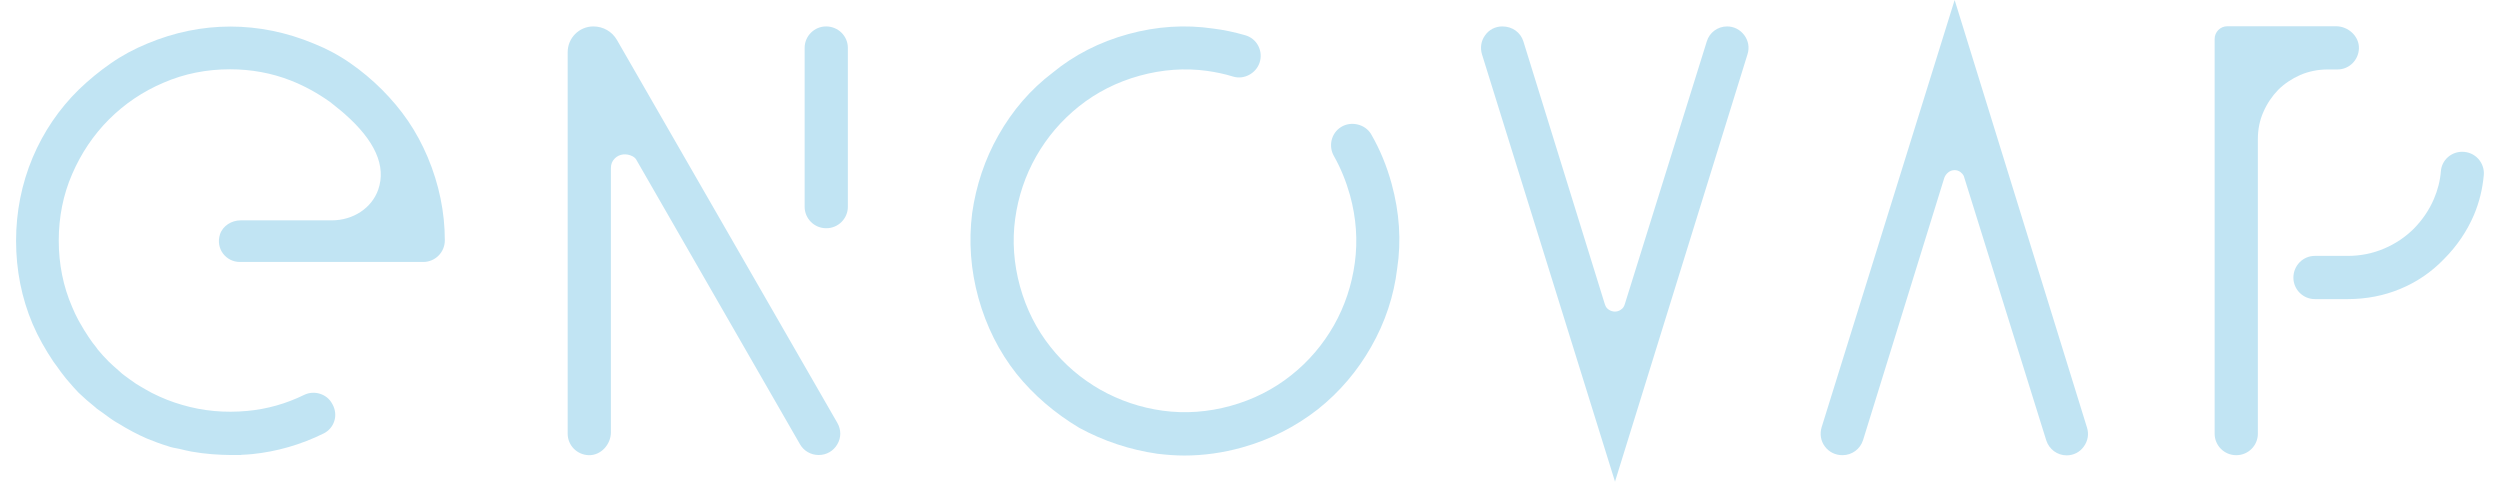 <svg version="1.1" id="Calque_1" xmlns="http://www.w3.org/2000/svg" xmlns:xlink="http://www.w3.org/1999/xlink" x="0px" y="0px" viewBox="0 0 1400 269.7" style="enable-background:new 0 0 1400 269.7;" xml:space="preserve">
<style type="text/css">
    .st{fill:#C1E4F3;}
</style>
    <g>
        <path class="st" d="M332.3,14.8L332.3,14.8c-8,0-14.4,6.5-14.4,14.4v213.7c0,6.5,5.2,11.8,11.8,12c6.8,0.2,12.4-6,12.4-12.8V94.2
            c0-2.3,0.7-4,2.2-5.5c2.6-2.6,6.6-2.9,9.9-1.2c1.1,0.6,1.9,1.3,2.5,2.6l91.3,158.7c2.1,3.7,6.1,6,10.4,6h0.1c4.3,0,8.2-2.2,10.4-6
            c2.2-3.7,2.2-8.2,0-12L345.5,22.4C342.8,17.7,337.8,14.8,332.3,14.8"></path>
        <path class="st" d="M462.6,14.8c-6.6,0-12,5.4-12,12v89c0,6.6,5.4,12,12,12h0.2c6.6,0,12-5.4,12-12v-89
            C474.8,20.2,469.4,14.8,462.6,14.8"></path>
        <path class="st" d="M967.2,14.8c-5.3,0-9.9,3.4-11.4,8.4l-45.9,147.1c-0.4,1.4-1.1,2.4-2.2,3.1c-2,1.5-4.8,1.4-6.8,0
            c-0.9-0.6-1.5-1.3-1.9-2.3c-0.1-0.4-0.2-0.7-0.4-1.1L853.1,23.2c-1.6-5.1-6.2-8.4-11.8-8.4c-3.9,0-7.4,1.8-9.6,4.9
            c-2.3,3.1-2.9,7-1.8,10.7l74.5,239.3l74.2-239.3c1.2-3.7,0.5-7.6-1.8-10.7C974.5,16.6,971,14.8,967.2,14.8"></path>
        <path class="st" d="M1094.6,0l-74.5,239.3c-1.1,3.7-0.5,7.6,1.8,10.7c2.3,3.1,5.8,4.9,9.9,4.9c5.3,0,9.9-3.4,11.5-8.4l45.5-146.9
            c0.5-1.3,1.2-2.3,2.4-3.2c1.8-1.4,4.7-1.6,6.7,0c0.8,0.6,1.4,1.3,1.8,2.1l46.2,148.1c1.6,5,6.2,8.4,11.4,8.4c3.9,0,7.4-1.8,9.6-4.9
            c2.3-3.1,3-7,1.8-10.7L1094.6,0z"></path>
        <path class="st" d="M1387.8,88.9c-2.3-2.5-5.5-3.9-9-3.9c-6.2,0-11.4,4.7-11.9,10.8c-0.4,5.4-1.8,10.7-3.9,15.6
            c-2.7,6.3-6.5,11.8-11.2,16.6c-4.7,4.7-10.3,8.5-16.7,11.2c-6.3,2.7-13.2,4.1-20.3,4.1h-18.5c-6.6,0-12,5.4-12,12.2
            c0,6.6,5.4,12,12,12h18.5c10.3,0,20.2-1.9,29.3-5.7c9.2-3.8,17.5-9.4,24.5-16.7c7.3-7.3,12.9-15.6,16.8-24.7
            c3-7.1,4.8-14.5,5.5-22.1C1391.3,94.9,1390.1,91.4,1387.8,88.9"></path>
        <path class="st" d="M1288.1,42c4.7-2,9.9-3.1,15.3-3.1h5.6c6.5,0,11.8-5.2,12-11.8c0.2-6.8-6-12.4-12.8-12.4h-60.9
            c-3.9,0-7.1,3.2-7.1,7.1v221.1c0,6.6,5.4,12,12,12h0.2c6.6,0,12-5.4,12-12v-165c0-5.4,1-10.5,3.1-15.2c2.1-4.8,4.9-8.9,8.3-12.4
            C1279.2,46.9,1283.4,44.1,1288.1,42"></path>
        <path class="st" d="M228.5,67.7c-4.3-6.3-9.3-12.2-14.7-17.6c-5.4-5.4-11.4-10.4-17.6-14.7c-6.3-4.4-13.2-8.1-20.5-11
            c-30.5-12.7-62.9-12.7-93.2,0c-7.3,3-14.2,6.7-20.5,11.1c-6.2,4.3-12.2,9.2-17.9,14.7C33.1,61,24.4,73.8,18.3,88.2
            C12.1,103,9,118.7,9,134.8c0,16.4,3.1,32.1,9.3,46.7c3.1,7.2,7.1,14.3,11.6,21c0.3,0.5,0.7,1,1.1,1.5l0.6,0.8
            c1.7,2.4,3.4,4.8,5.3,7.1l1.8,2.1c1.7,1.9,3.3,3.9,5.3,5.9c2.8,2.7,5.9,5.4,9.4,8.2c0.3,0.2,0.6,0.5,0.9,0.8
            c1.1,0.8,2.2,1.6,3.4,2.4L60,233c1,0.7,2,1.5,3.1,2.2c0.6,0.4,1.3,0.8,1.9,1.2l0.9,0.5c5.8,3.6,11.1,6.4,16.4,8.7
            c3.7,1.5,7.6,3,11.9,4.3l1.2,0.4c1,0.3,2.1,0.5,3.2,0.7l2,0.4c2,0.5,4.1,1,6.7,1.5c3.9,0.7,7.5,1.1,10.9,1.4c0.3,0,0.7,0,1.3,0.1
            c3.1,0.2,6.3,0.4,9.4,0.4l6.2,0v-0.1c2.1-0.1,4.1-0.2,6.1-0.4c13.8-1.4,27.4-5.3,40.1-11.6c2.8-1.4,4.9-3.8,5.9-6.9
            c1-3,0.6-6.4-0.9-9.2l-0.4-0.7c-2.9-5.3-9.9-7.5-15.5-4.8c-10.2,5-20.9,8-31.8,9c-12.6,1.2-24.9,0.1-36.7-3.4
            c-5.6-1.6-11.2-3.8-16.5-6.5l-0.8-0.4c-2.1-1.1-4.2-2.4-6.3-3.6l-2-1.2c-1.2-0.8-2.5-1.7-3.7-2.6l-1.9-1.4
            c-0.8-0.6-1.7-1.2-2.5-1.9c-0.3-0.3-0.7-0.6-1-0.9l-1-0.9c-1.8-1.6-3.6-3.1-5.3-4.8c-2.1-2.1-4.2-4.4-6.1-6.7l-1-1.4
            c-1.5-1.8-2.9-3.7-4.2-5.7c-1.8-2.7-3.4-5.3-4.9-8l-0.9-1.6c-1.3-2.4-2.4-4.8-3.4-7.2c-5-11.5-7.5-24-7.5-37.2
            c0-13.2,2.5-25.7,7.5-37.2c5-11.6,11.9-21.9,20.6-30.6c8.7-8.7,19-15.7,30.6-20.6c11.5-5,24-7.5,37.2-7.5c11.9,0,23.3,2.1,33.8,6.2
            c7.7,3,15,7,21.8,11.8l0.3,0.2c0.7,0.5,1.3,1,2,1.6l4.7,3.8c0.2,0.2,0.5,0.4,0.7,0.6l0.8,0.7c17.1,15,23.5,29.3,18.9,42.5
            c-3.6,10.3-14,17.2-26,17.2h-51c-5.1,0-10,3-11.6,7.8c-2.6,8.1,3.4,15.5,11.1,15.5H237c6.7,0,12.1-5.4,12.1-12.1
            c0-15.7-3.2-31.4-9.6-46.6C236.5,80.9,232.8,74,228.5,67.7 M119.5,248.2"></path>
        <path class="st" d="M767.8,75.1c-3.3-5.6-11.3-7.5-16.9-3.9c-5.4,3.4-7.1,10.6-3.9,16.2c3.8,6.7,6.8,14.1,9,21.9
            c3.5,12.7,4.4,25.4,2.7,37.9c-1.7,12.5-5.6,24.2-11.7,35c-6.1,10.7-14.1,20.2-24,28c-9.8,7.8-21.2,13.6-33.9,17.1
            c-12.7,3.5-25.4,4.4-37.9,2.7c-12.5-1.7-24.2-5.7-34.9-11.7c-10.7-6.1-20.2-14.1-28-24c-7.8-9.8-13.6-21.2-17.1-33.9
            c-3.5-12.7-4.4-25.5-2.7-37.9c1.7-12.5,5.7-24.3,11.8-35c6.1-10.7,14.1-20.1,24-28c9.8-7.8,21.2-13.6,33.9-17.1
            c12.7-3.5,25.4-4.4,37.8-2.7c4.9,0.7,9.8,1.7,14.6,3.2c6,1.8,12.6-1.7,14.7-7.6c1.1-3.1,0.9-6.5-0.6-9.5c-1.5-3-4.2-5.2-7.5-6.1
            c-5.9-1.7-12-3-17.8-3.7c-15.6-2.3-31.6-1.3-47.6,3.1c-16,4.4-30.3,11.7-42.3,21.6C577.2,50,567,61.8,559.1,75.8
            c-7.6,13.4-12.5,28.1-14.7,43.6c-2,15.9-0.8,31.8,3.5,47.4c4.4,15.8,11.5,30.1,21.4,42.6c9.6,11.9,21.4,22,35.1,30.2
            c13.8,7.5,28.5,12.3,43.7,14.5c5,0.6,10.1,1,15.1,1c10.7,0,21.6-1.5,32.3-4.5c15.5-4.3,29.8-11.5,42.5-21.4
            c12.2-9.7,22.2-21.5,29.8-34.9c8-14,12.8-28.8,14.6-43.8c2.4-15.6,1.3-31.6-3.1-47.6C776.6,93,772.8,83.7,767.8,75.1"></path>
    </g>
</svg>